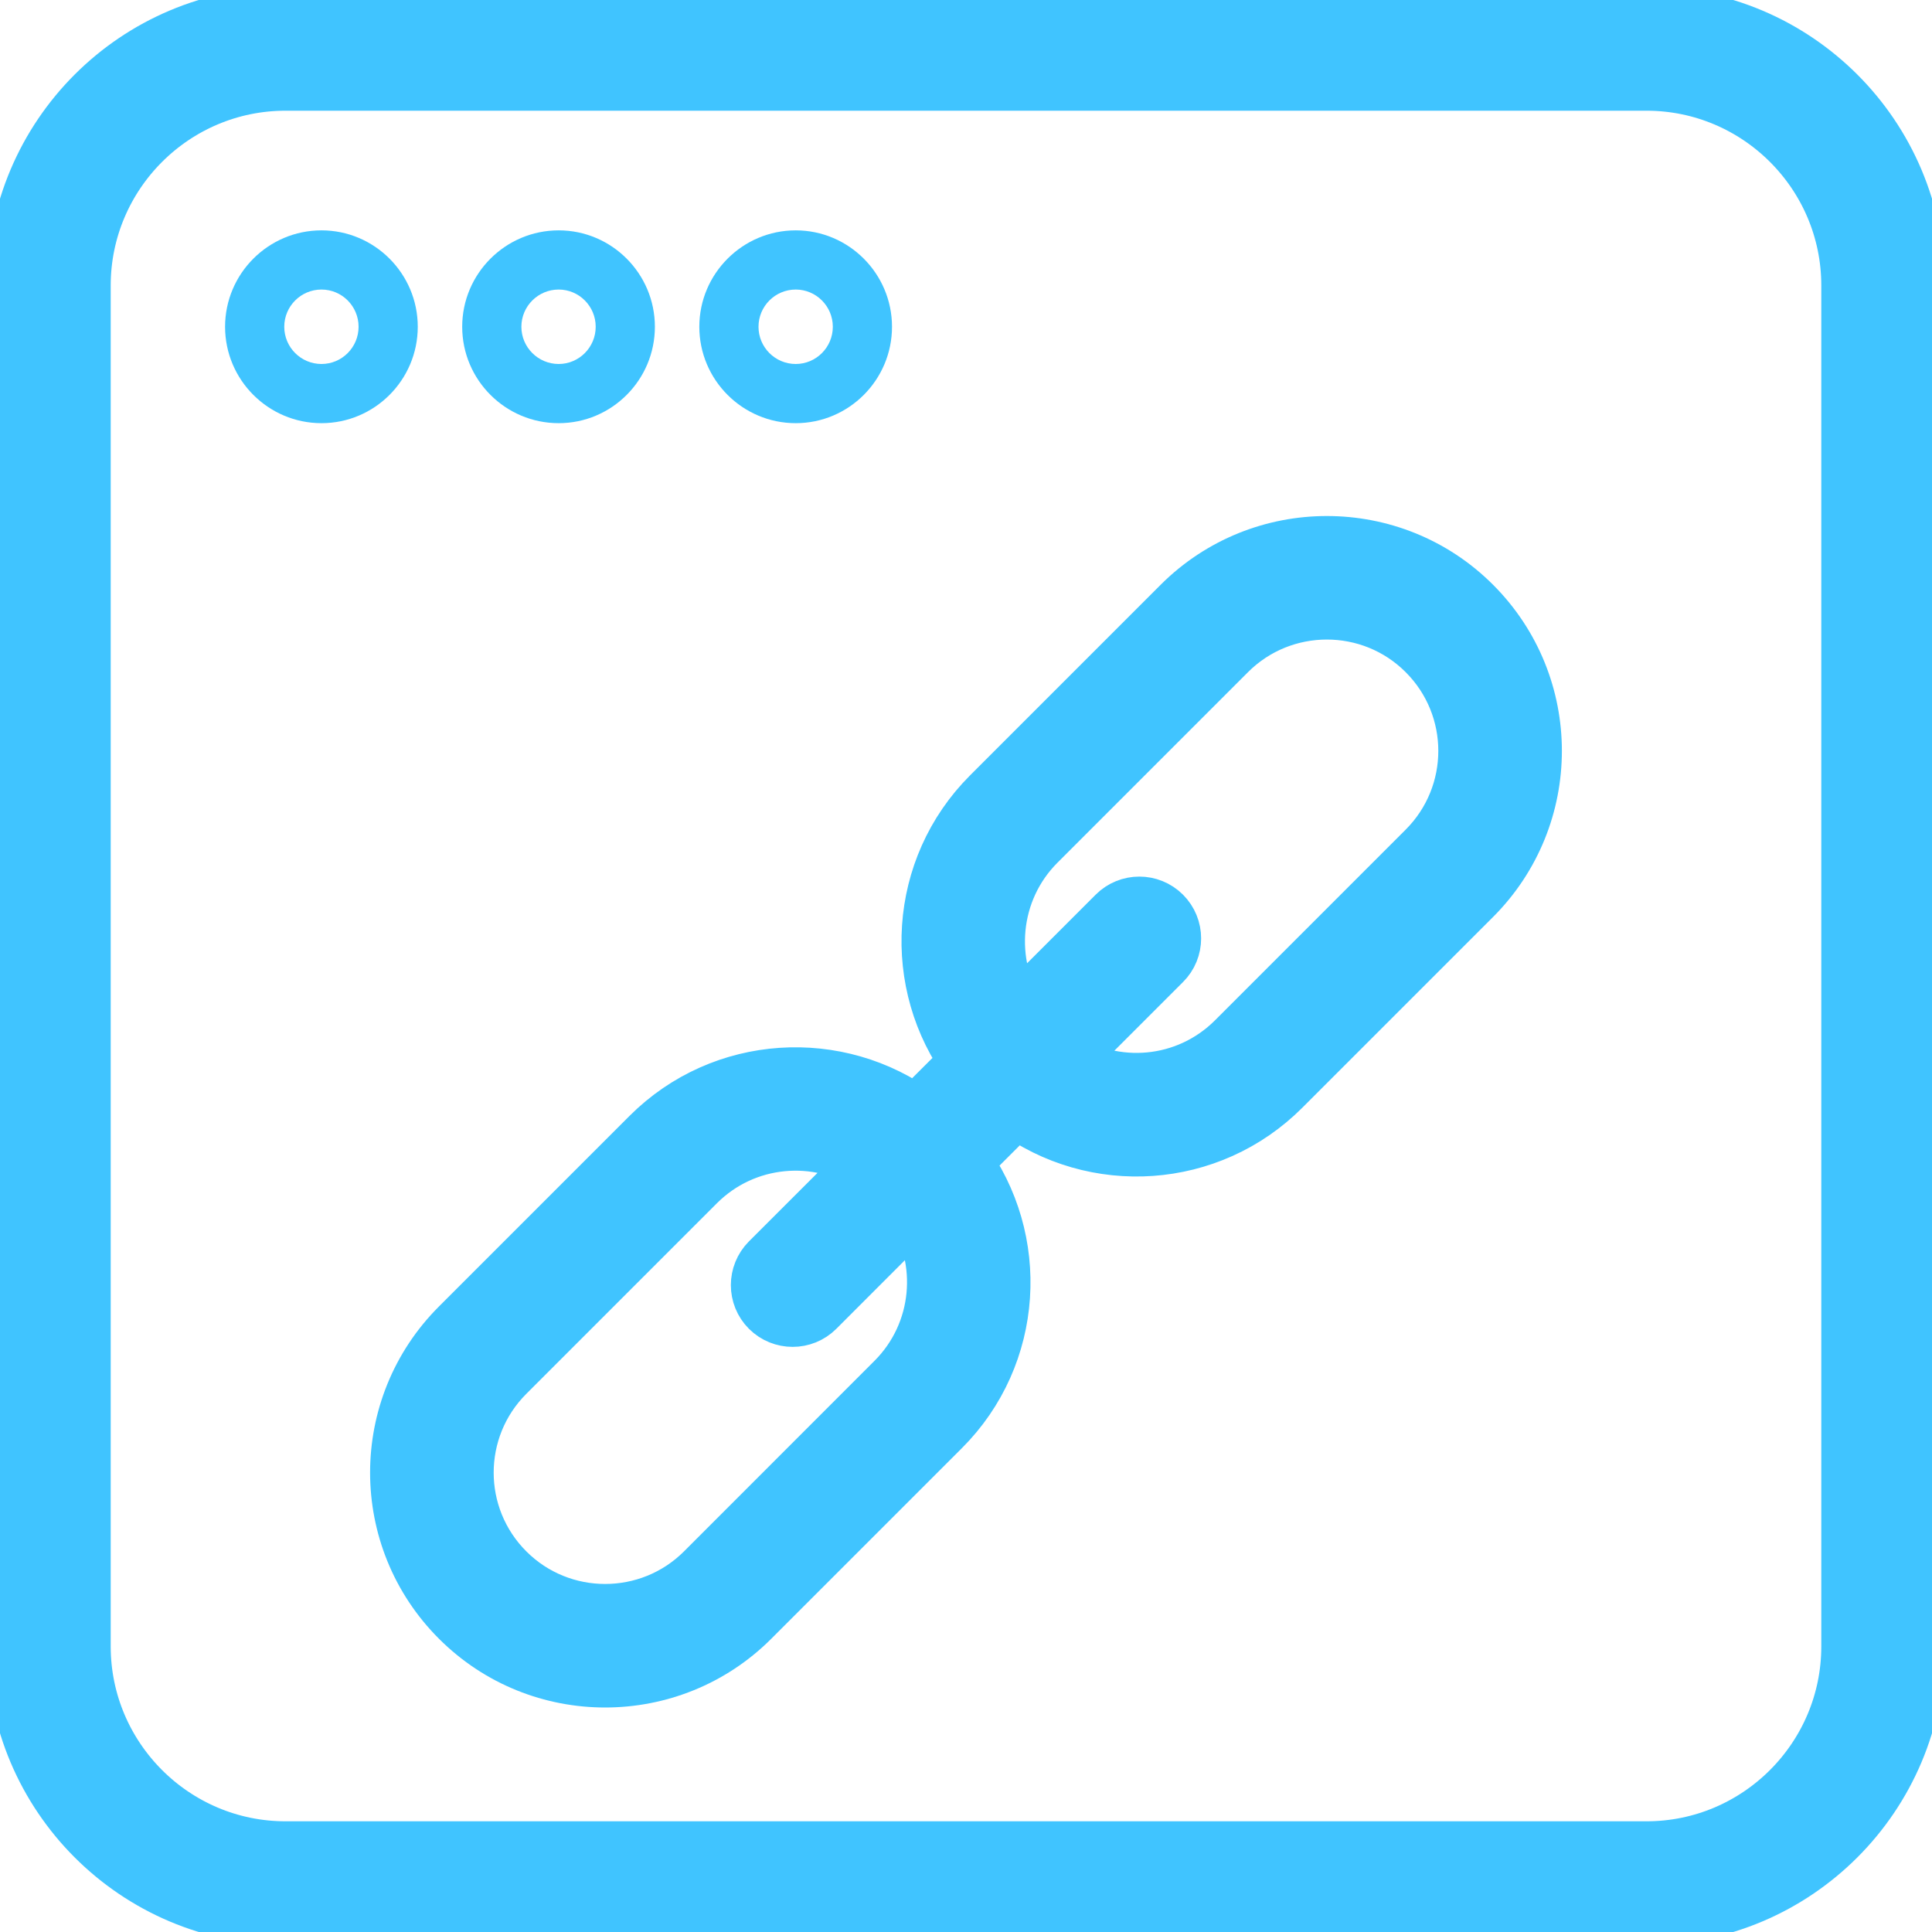 <svg width="30" height="30" viewBox="0 0 30 30" fill="none" xmlns="http://www.w3.org/2000/svg">
<g clip-path="url(#clip0_1751_6296)">
<path d="M4.434 29.7H25.566C27.846 29.7 29.7 27.845 29.7 25.566V4.434C29.7 2.154 27.846 0.3 25.566 0.3H4.434C2.155 0.3 0.3 2.154 0.3 4.434V25.565C0.3 27.845 2.155 29.7 4.434 29.7ZM1.219 4.434C1.219 2.661 2.662 1.219 4.434 1.219H25.566C27.339 1.219 28.781 2.661 28.781 4.434V25.565C28.781 27.338 27.339 28.781 25.566 28.781H4.434C2.662 28.781 1.219 27.338 1.219 25.565V4.434Z" fill="#40C4FF" stroke="#40C4FF"/>
<path d="M4.992 6.571C5.816 6.571 6.487 5.9 6.487 5.074C6.487 4.249 5.816 3.577 4.992 3.577C4.167 3.577 3.495 4.249 3.495 5.074C3.495 5.9 4.167 6.571 4.992 6.571ZM4.992 4.496C5.31 4.496 5.568 4.755 5.568 5.074C5.568 5.393 5.31 5.652 4.992 5.652C4.673 5.652 4.414 5.393 4.414 5.074C4.414 4.755 4.673 4.496 4.992 4.496Z" fill="#40C4FF"/>
<path d="M8.675 6.571C9.499 6.571 10.169 5.9 10.169 5.074C10.169 4.249 9.499 3.577 8.675 3.577C7.849 3.577 7.177 4.249 7.177 5.074C7.177 5.9 7.849 6.571 8.675 6.571ZM8.675 4.496C8.992 4.496 9.25 4.755 9.25 5.074C9.25 5.393 8.992 5.652 8.675 5.652C8.356 5.652 8.096 5.393 8.096 5.074C8.096 4.755 8.356 4.496 8.675 4.496Z" fill="#40C4FF"/>
<path d="M12.356 6.571C13.18 6.571 13.851 5.9 13.851 5.074C13.851 4.249 13.18 3.577 12.356 3.577C11.531 3.577 10.859 4.249 10.859 5.074C10.859 5.9 11.531 6.571 12.356 6.571ZM12.356 4.496C12.673 4.496 12.932 4.755 12.932 5.074C12.932 5.393 12.673 5.652 12.356 5.652C12.037 5.652 11.778 5.393 11.778 5.074C11.778 4.755 12.037 4.496 12.356 4.496Z" fill="#40C4FF"/>
<path d="M7.17 25.093C8.397 26.321 10.395 26.321 11.623 25.093L14.582 22.134C15.7 21.017 15.797 19.264 14.881 18.032L15.768 17.145C17.013 18.073 18.759 17.959 19.87 16.846L22.83 13.886C24.06 12.656 24.061 10.664 22.83 9.433C21.603 8.206 19.605 8.206 18.377 9.433L15.417 12.393C14.3 13.51 14.203 15.263 15.119 16.495L14.231 17.382C12.999 16.467 11.247 16.564 10.129 17.681L7.17 20.64C5.939 21.87 5.939 23.863 7.17 25.093ZM16.067 13.042L19.026 10.083C19.895 9.214 21.311 9.213 22.18 10.083C23.052 10.954 23.052 12.365 22.18 13.237L19.221 16.196C18.454 16.963 17.285 17.048 16.426 16.486L18.016 14.896C18.196 14.717 18.196 14.426 18.016 14.246C17.837 14.067 17.546 14.067 17.367 14.246L15.776 15.837C15.213 14.973 15.309 13.8 16.067 13.042ZM7.819 21.29L10.779 18.33C11.538 17.571 12.709 17.476 13.574 18.04L11.983 19.63C11.804 19.81 11.804 20.101 11.983 20.28C12.163 20.459 12.454 20.459 12.633 20.28L14.223 18.689C14.787 19.554 14.691 20.726 13.933 21.484L10.974 24.444C10.104 25.313 8.689 25.313 7.82 24.444C6.948 23.573 6.948 22.161 7.819 21.29Z" fill="#40C4FF" stroke="#40C4FF"/>
</g>
<defs>
<clipPath id="clip0_1751_6296">
<rect width="30" height="30" fill="white"/>
</clipPath>
</defs>
</svg>
